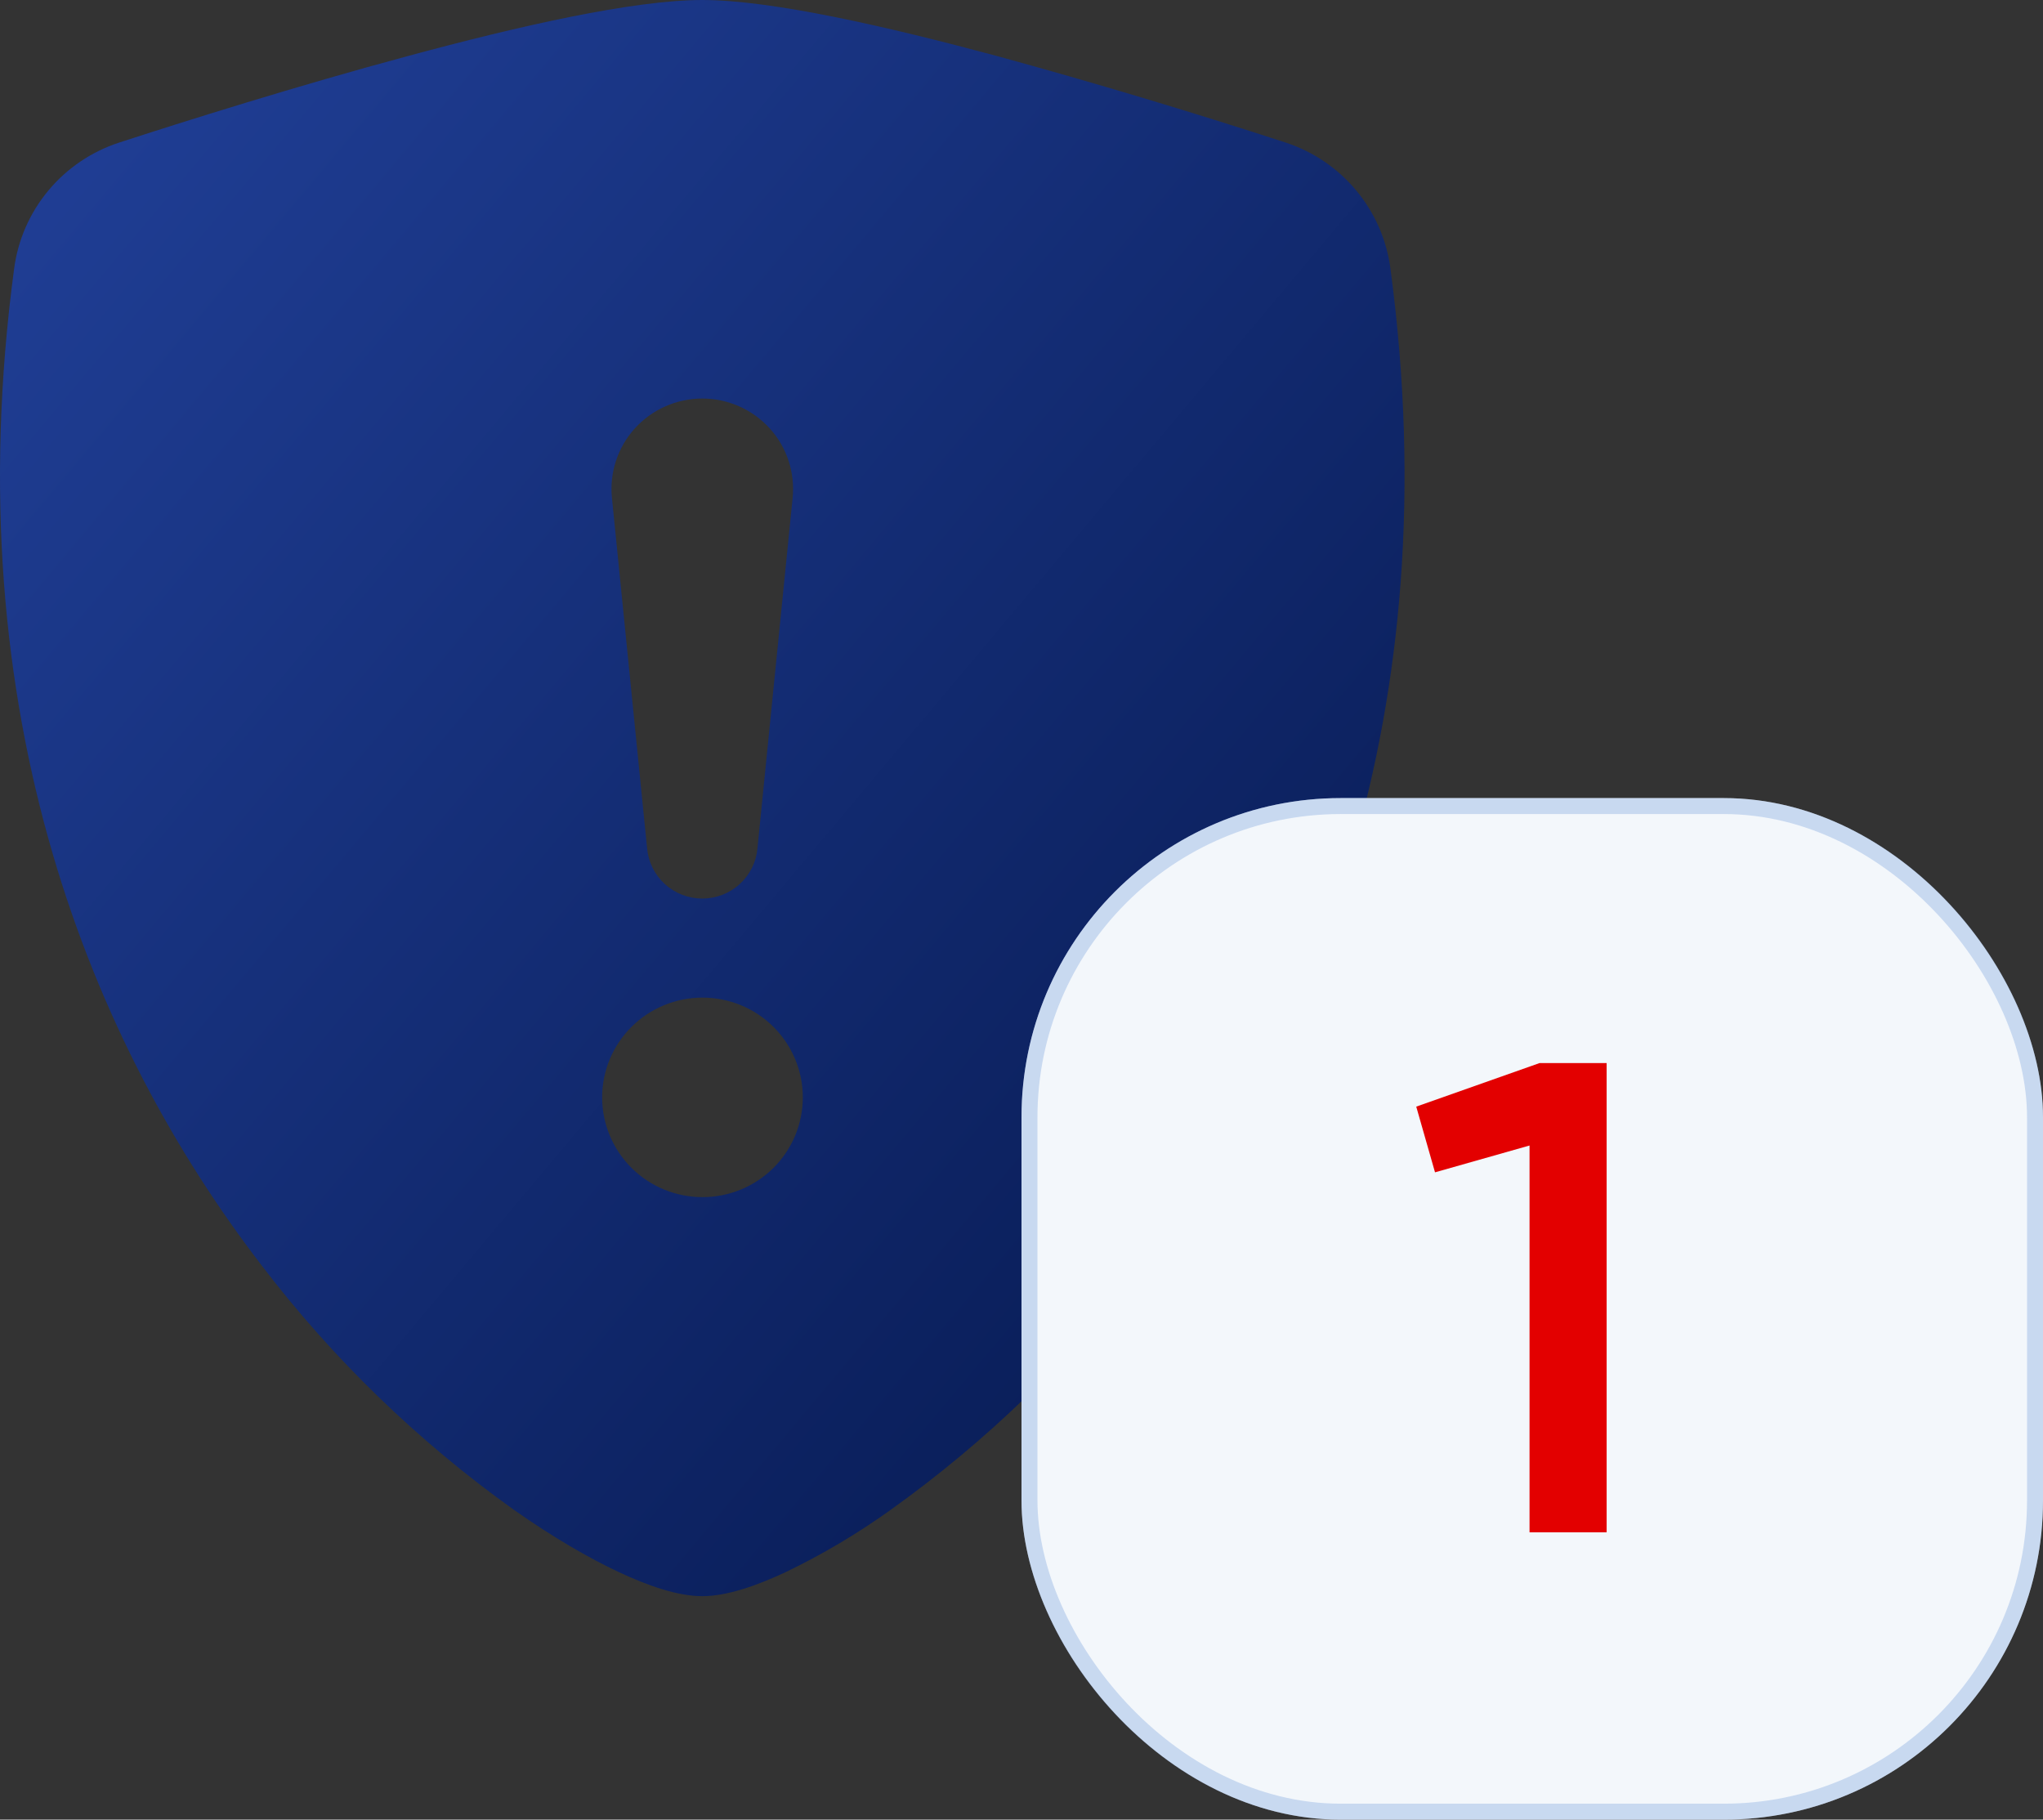 <?xml version="1.0" encoding="UTF-8"?> <svg xmlns="http://www.w3.org/2000/svg" width="64" height="57" viewBox="0 0 64 57" fill="none"><rect x="0" y="0" width="64" height="57" fill="#333333" stroke="none"/><path fill-rule="evenodd" clip-rule="evenodd" d="M22 0C19.831 0 16.208 0.828 12.798 1.75C9.309 2.688 5.792 3.797 3.724 4.469C2.86 4.753 2.093 5.273 1.513 5.971C0.932 6.669 0.562 7.515 0.443 8.412C-1.43 22.403 2.917 32.772 8.19 39.631C10.428 42.565 13.094 45.149 16.101 47.297C17.314 48.15 18.439 48.803 19.395 49.25C20.275 49.663 21.221 50 22 50C22.779 50 23.722 49.663 24.605 49.25C25.758 48.696 26.86 48.042 27.899 47.297C30.906 45.149 33.572 42.565 35.81 39.631C41.083 32.772 45.43 22.403 43.557 8.412C43.439 7.514 43.069 6.667 42.488 5.969C41.908 5.271 41.141 4.75 40.276 4.466C37.273 3.488 34.248 2.581 31.202 1.747C27.792 0.831 24.169 0 22 0ZM20.271 26.569L19.171 15.609C19.13 15.215 19.172 14.816 19.295 14.44C19.418 14.062 19.619 13.715 19.886 13.421C20.153 13.126 20.479 12.89 20.843 12.729C21.207 12.568 21.601 12.484 22 12.484C22.399 12.484 22.793 12.568 23.157 12.729C23.521 12.89 23.847 13.126 24.114 13.421C24.381 13.715 24.582 14.062 24.705 14.44C24.828 14.816 24.87 15.215 24.829 15.609L23.729 26.569C23.692 26.999 23.494 27.4 23.173 27.693C22.853 27.985 22.435 28.147 22 28.147C21.565 28.147 21.147 27.985 20.827 27.693C20.506 27.4 20.308 26.999 20.271 26.569ZM22.006 37.5C21.173 37.5 20.373 37.171 19.784 36.585C19.195 35.999 18.863 35.204 18.863 34.375C18.863 33.546 19.195 32.751 19.784 32.165C20.373 31.579 21.173 31.25 22.006 31.25C22.84 31.25 23.639 31.579 24.229 32.165C24.818 32.751 25.149 33.546 25.149 34.375C25.149 35.204 24.818 35.999 24.229 36.585C23.639 37.171 22.84 37.5 22.006 37.5Z" fill="url(#paint0_linear_34_846)"></path><rect x="32" y="25" width="32" height="32" rx="10" fill="#F3F7FB"></rect><rect x="32.25" y="25.25" width="31.5" height="31.5" rx="9.75" stroke="#719CDB" stroke-opacity="0.33" stroke-width="0.5"></rect><path d="M44.366 34.665L48.23 33.3H50.33V48H47.915V35.883L44.954 36.723L44.366 34.665Z" fill="#E30000"></path><defs><linearGradient id="paint0_linear_34_846" x1="58.85" y1="50" x2="-3.298" y2="-2.204" gradientUnits="userSpaceOnUse"><stop stop-color="#00103F"></stop><stop offset="1" stop-color="#23439E"></stop></linearGradient></defs></svg> 